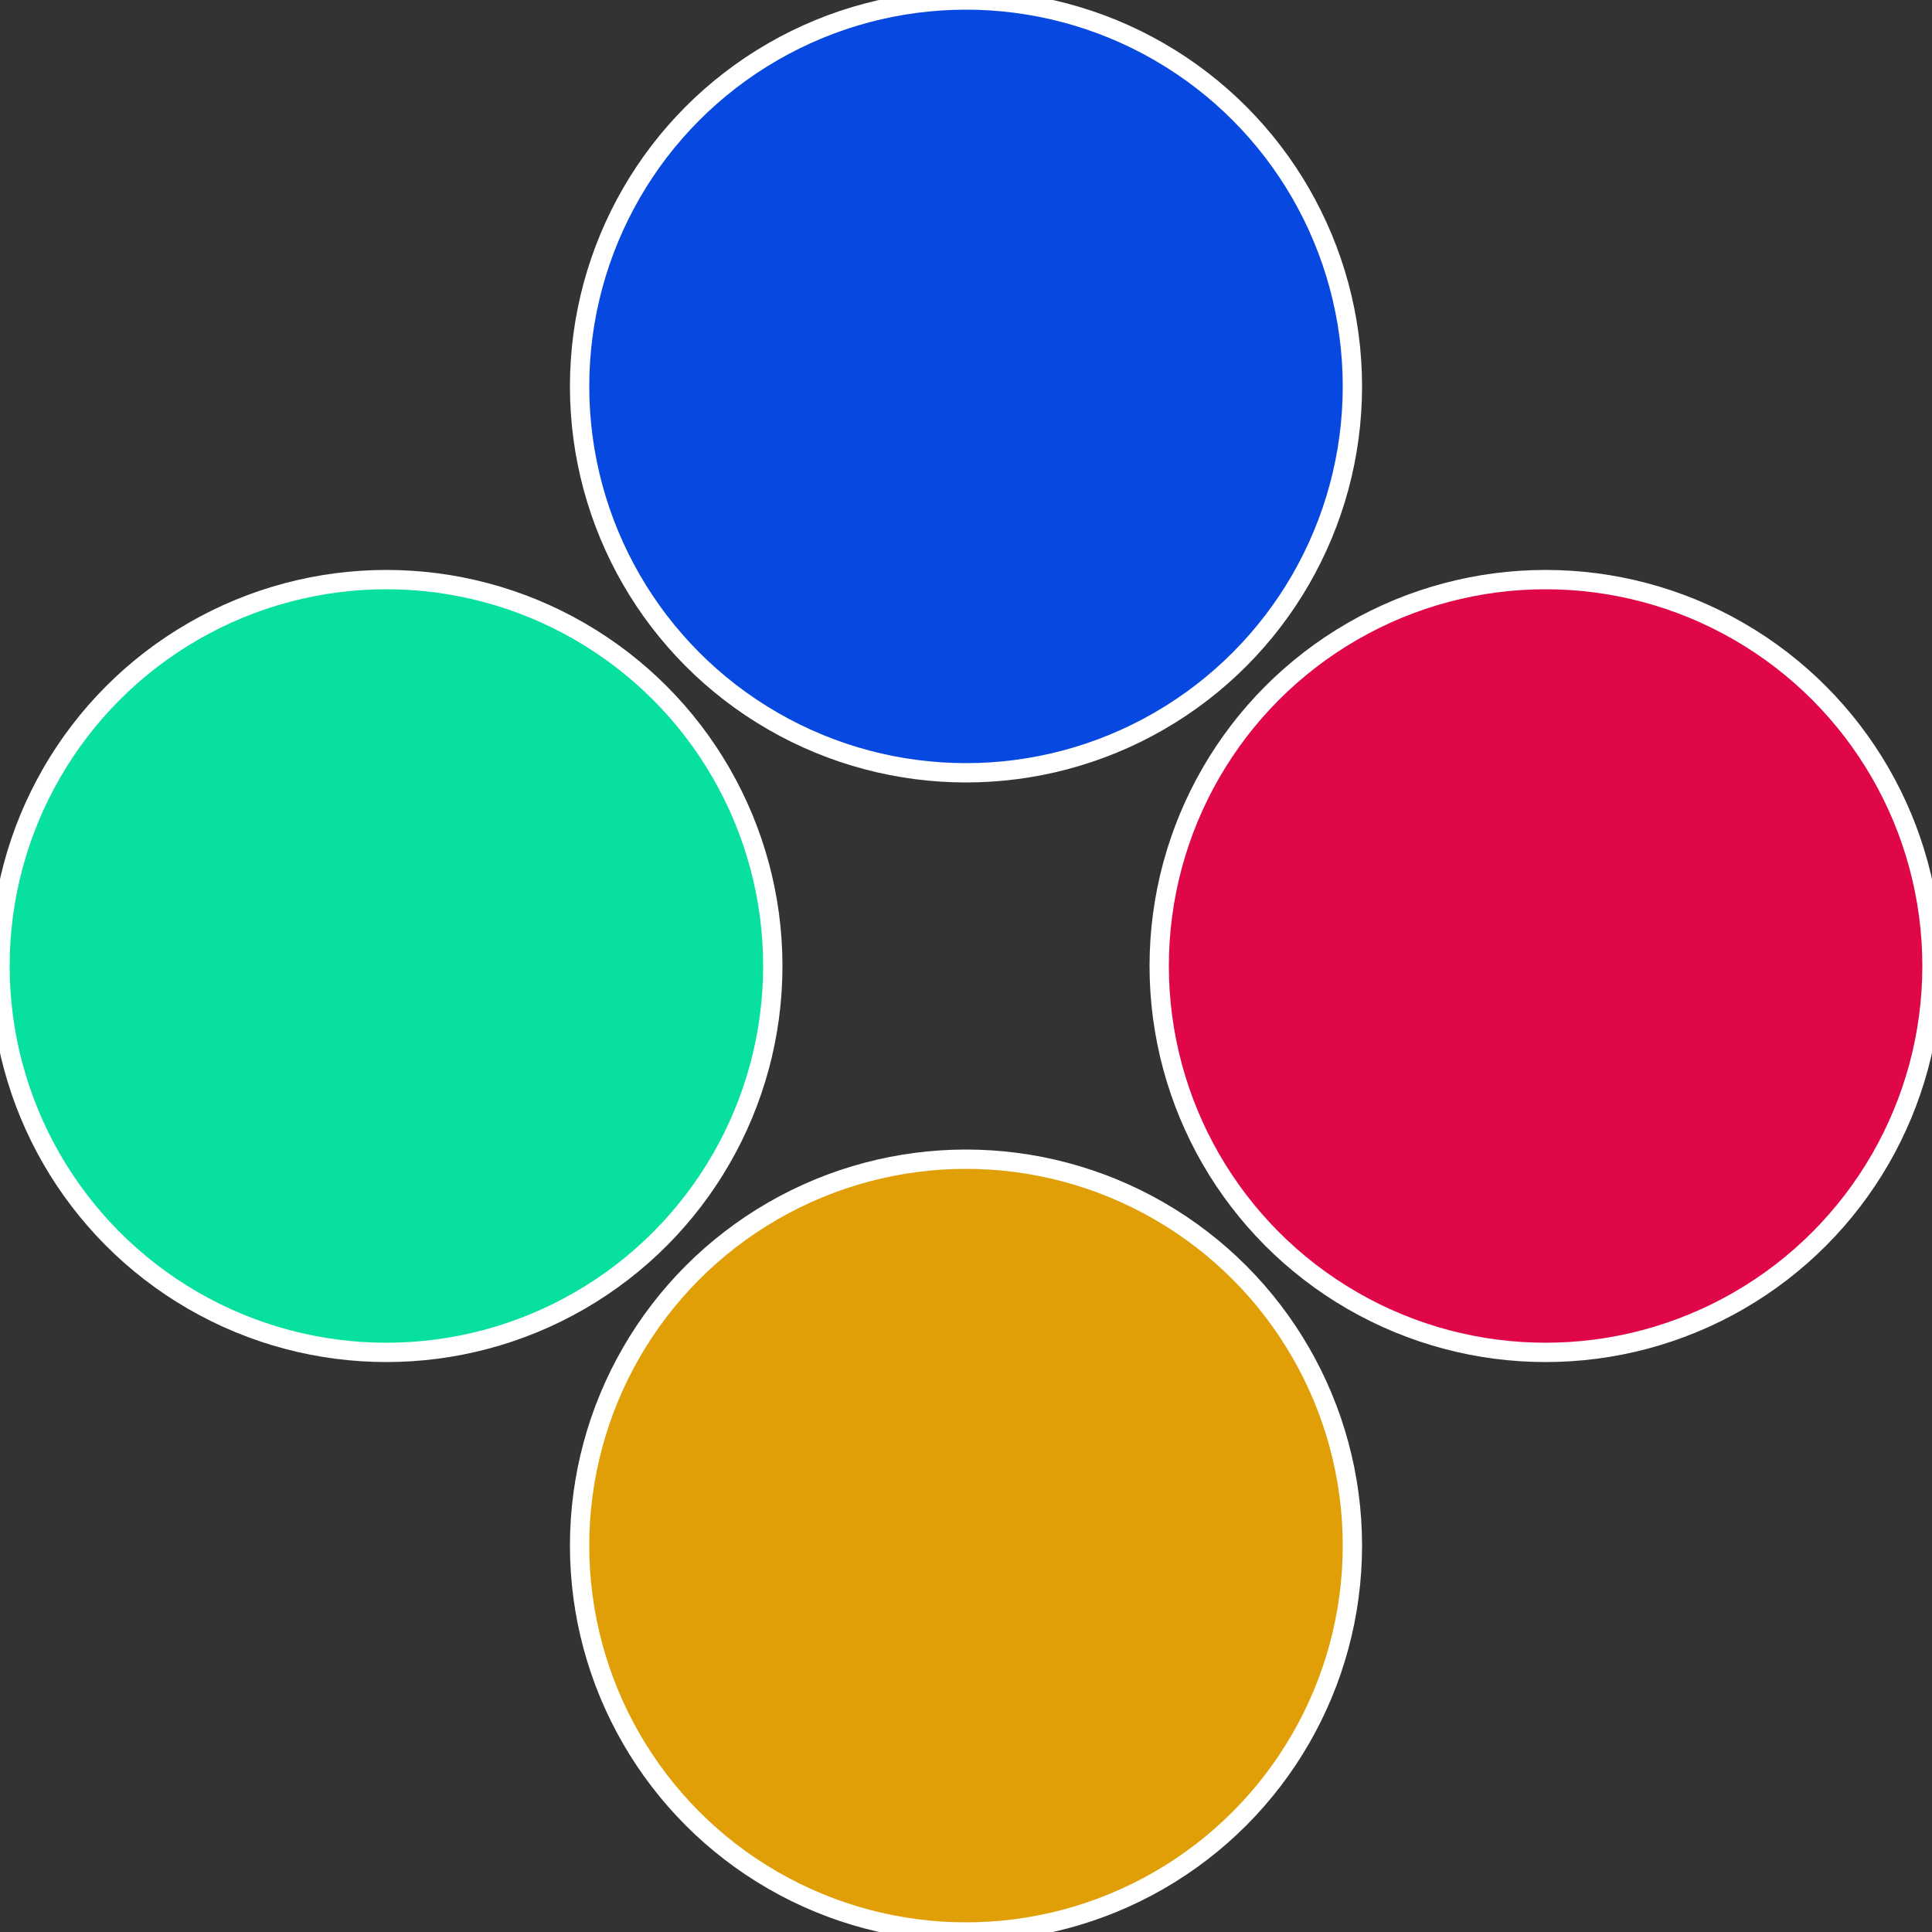 <?xml version="1.0" standalone="no"?>
<svg width="500" height="500" viewBox="-1 -1 2 2" xmlns="http://www.w3.org/2000/svg">
 
                <rect x="-1" y="-1" width="2" height="2" fill="#333333" stroke="none"/>
 
                <circle cx="0.6" cy="0" r="0.4" fill="#e00748" stroke="#fff" stroke-width="1%" />
             
                <circle cx="3.6739403974421E-17" cy="0.6" r="0.4" fill="#e09f07" stroke="#fff" stroke-width="1%" />
             
                <circle cx="-0.6" cy="7.3478807948841E-17" r="0.4" fill="#07e09f" stroke="#fff" stroke-width="1%" />
             
                <circle cx="-1.1021821192326E-16" cy="-0.6" r="0.4" fill="#0748e0" stroke="#fff" stroke-width="1%" />
            </svg>
